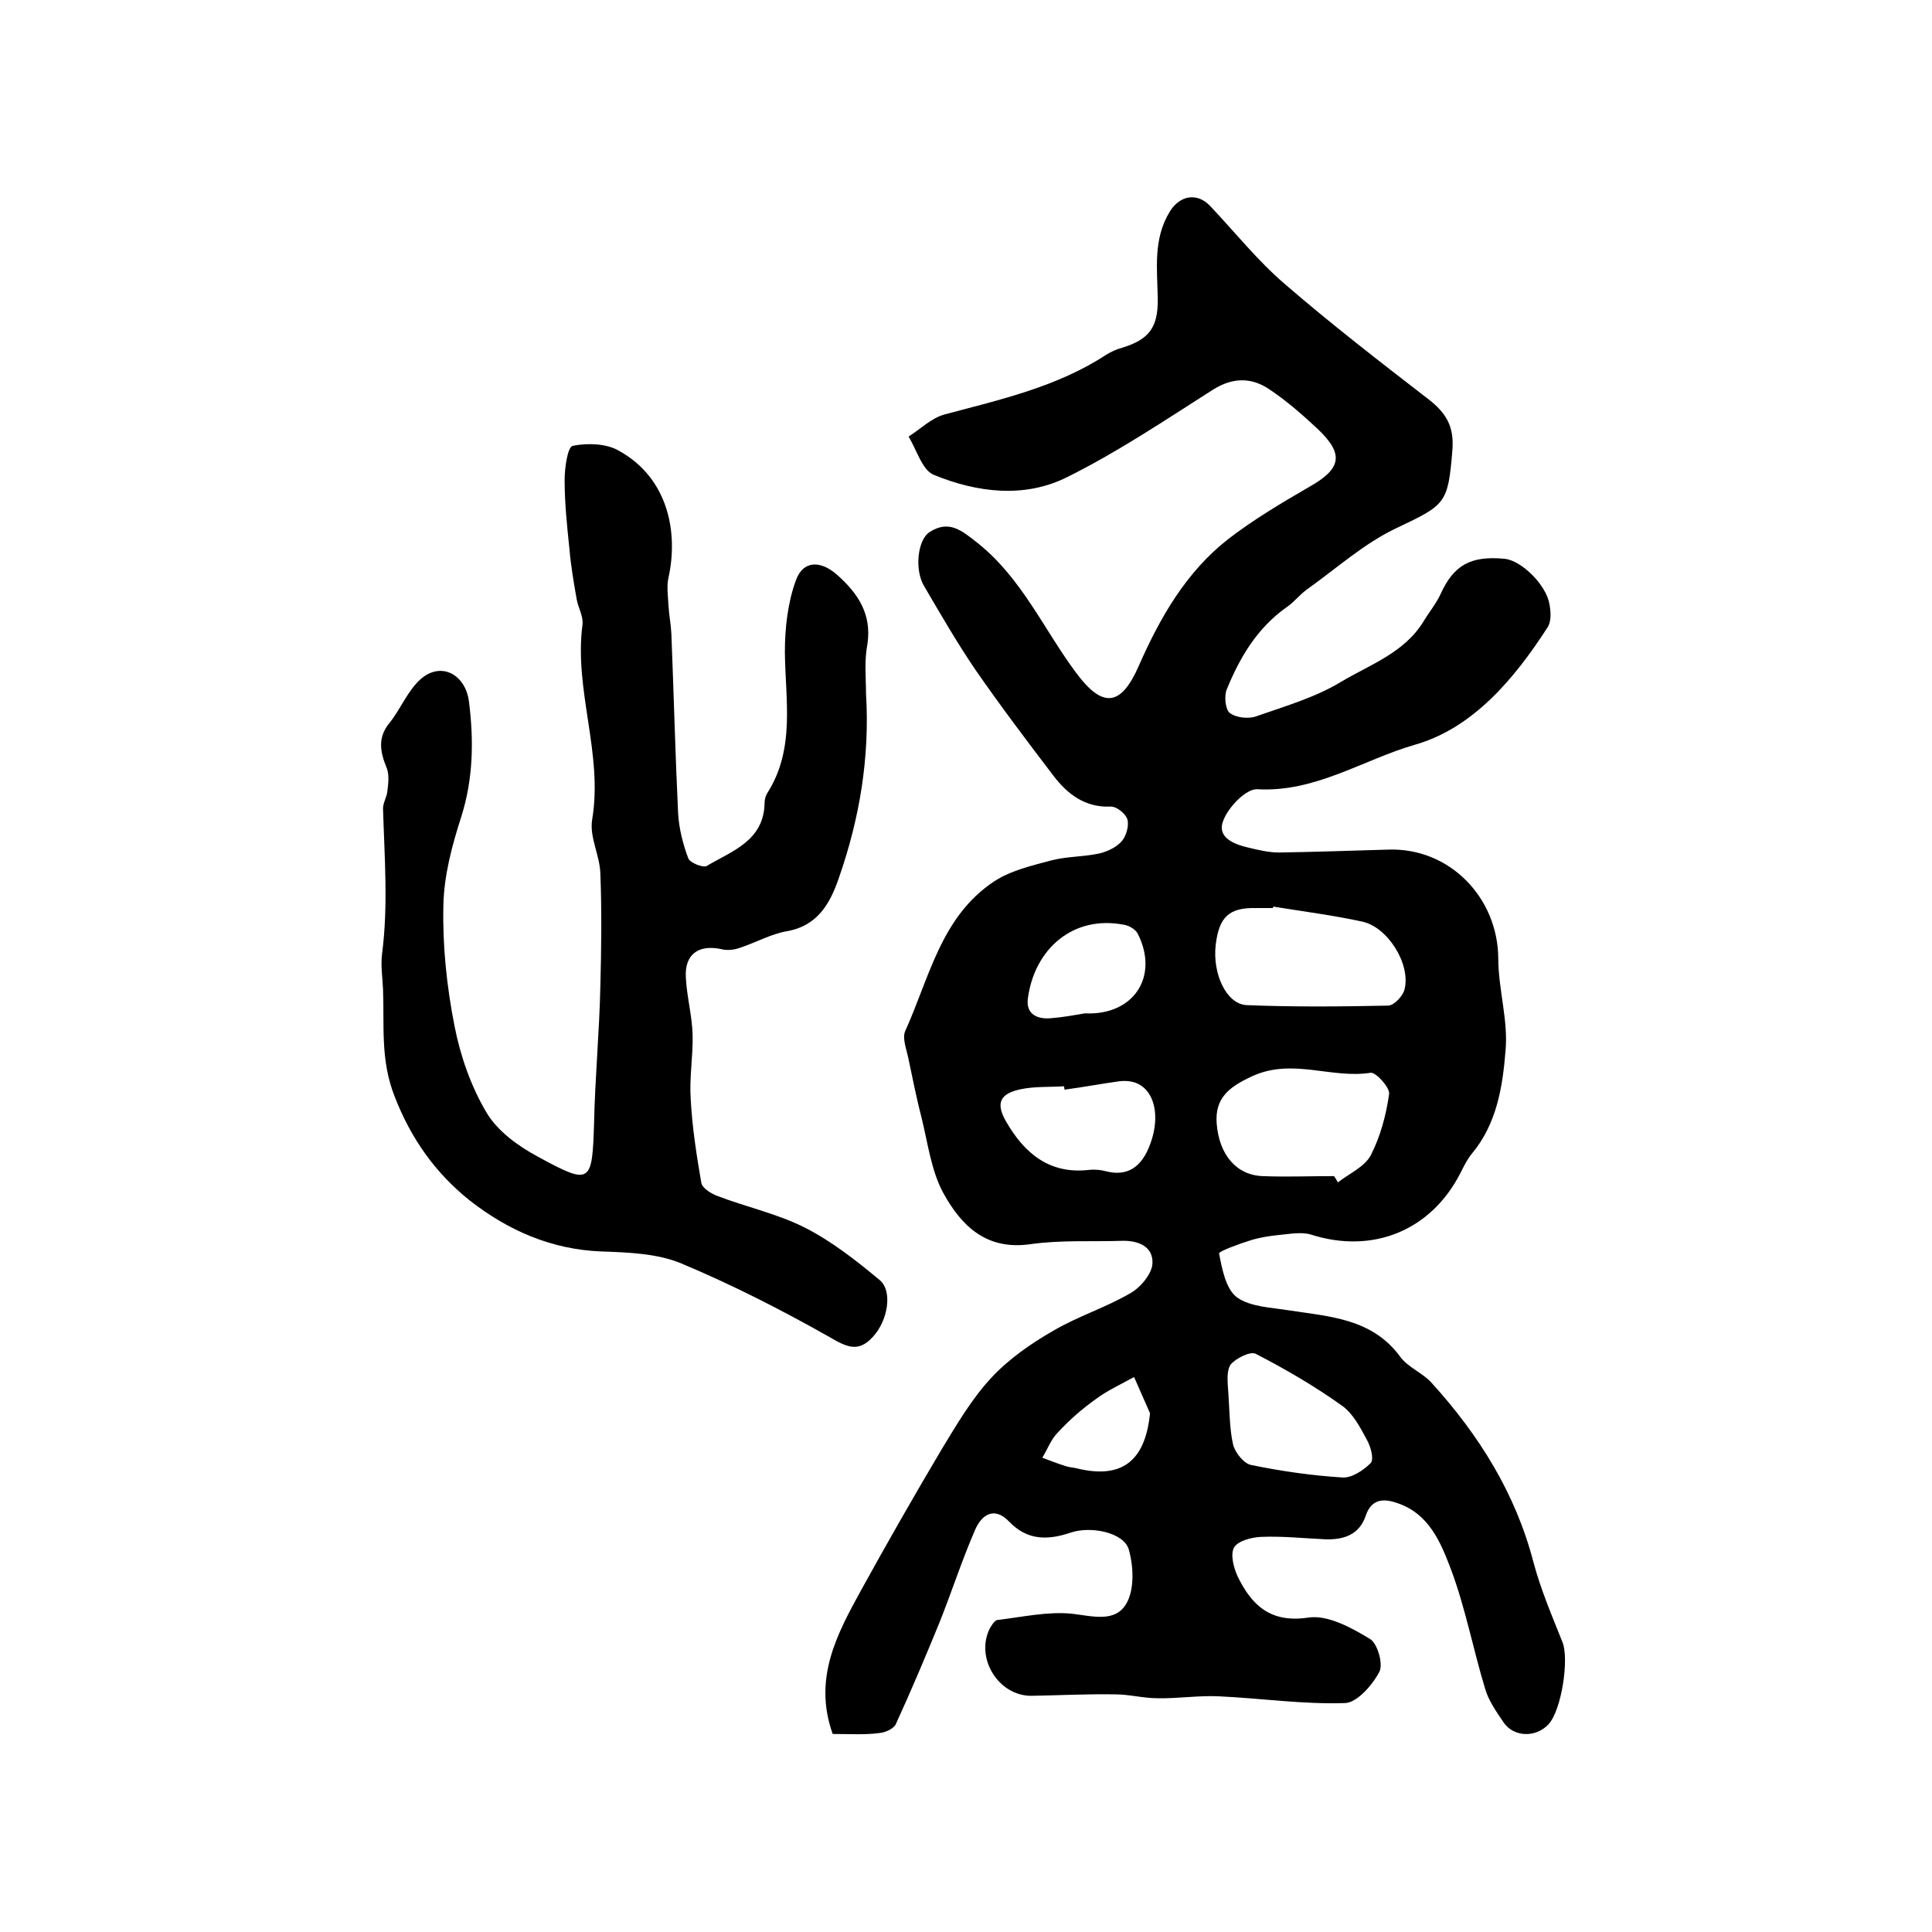 <?xml version="1.0" encoding="utf-8"?>
<!-- Generator: Adobe Illustrator 22.0.0, SVG Export Plug-In . SVG Version: 6.00 Build 0)  -->
<svg version="1.1" id="图层_1" xmlns="http://www.w3.org/2000/svg" xmlns:xlink="http://www.w3.org/1999/xlink" x="0px" y="0px"
	 viewBox="0 0 400 400" style="enable-background:new 0 0 400 400;" xml:space="preserve">
<style type="text/css">
	.st0{fill:#FFFFFF;}
</style>
<g>
	
	<path d="M172.4,359c-4.1-11.5,0.9-20.7,5.9-29.8c5.4-9.8,11-19.6,16.7-29.2c3.1-5.1,6.2-10.4,10.2-14.7c3.6-3.9,8.2-7.1,12.9-9.8
		c5.1-3,10.9-4.8,16-7.8c2.1-1.2,4.4-4,4.5-6.1c0.2-3.5-2.9-4.8-6.3-4.7c-6.3,0.2-12.7-0.2-19,0.7c-9.2,1.3-14.3-3.9-18-10.6
		c-2.5-4.6-3.2-10.3-4.5-15.6c-1.1-4.2-1.9-8.4-2.8-12.6c-0.4-1.8-1.2-3.9-0.6-5.3c5-11,7.4-23.7,18.4-31c3.5-2.3,7.9-3.3,12-4.4
		c3.2-0.8,6.6-0.7,9.8-1.4c1.7-0.4,3.6-1.3,4.7-2.6c0.9-1.1,1.5-3.2,1.1-4.5c-0.4-1.2-2.3-2.7-3.5-2.6c-5.3,0.2-8.9-2.6-11.8-6.4
		c-5.5-7.2-11-14.5-16.2-22c-3.8-5.6-7.2-11.5-10.6-17.3c-2-3.4-1.3-9.5,1.1-11.1c4.1-2.7,6.8-0.3,10.1,2.3
		c9.1,7.3,13.6,17.8,20.3,26.8c5.5,7.4,9.3,7,13-1.5c4.4-10,9.8-19.4,18.5-26.2c5.2-4,10.9-7.4,16.6-10.7c6.8-3.8,7.5-6.8,1.9-12.1
		c-3.1-2.9-6.4-5.8-10-8.2c-3.7-2.5-7.6-2.5-11.7,0.1c-9.9,6.3-19.7,12.9-30.2,18.1c-8.8,4.4-18.6,3.2-27.6-0.5
		c-2.4-1-3.5-5.2-5.2-7.9c2.5-1.6,4.8-3.9,7.5-4.6c11.6-3.1,23.3-5.7,33.5-12.4c1-0.6,2.1-1.1,3.2-1.4c5.6-1.7,7.5-4.2,7.4-10.2
		c-0.1-6.1-1-12.3,2.5-18c2.1-3.4,5.7-4,8.4-1.1c5.1,5.4,9.8,11.3,15.4,16.1c9.6,8.3,19.7,16.1,29.8,23.9c3.6,2.8,5.3,5.6,4.9,10.5
		c-0.9,11.1-1.4,11.3-11.5,16.1c-6.8,3.2-12.5,8.4-18.7,12.8c-1.5,1.1-2.6,2.6-4.1,3.6c-6.1,4.3-9.7,10.4-12.4,17
		c-0.6,1.4-0.3,4.2,0.6,4.9c1.3,1,3.9,1.3,5.5,0.7c6-2.1,12.2-3.9,17.5-7.1c6-3.6,13.1-6,17.1-12.5c1.2-2,2.7-3.8,3.6-5.8
		c2.7-5.9,6.2-7.9,13.3-7.2c3.4,0.4,8.5,5.3,9.2,9.4c0.3,1.6,0.4,3.6-0.4,4.8c-6.9,10.7-15.5,20.9-27.5,24.3
		c-10.7,3.1-20.6,9.9-32.6,9.2c-2.3-0.1-5.9,3.6-7,6.4c-1.5,3.6,2.2,5,5.2,5.7c2.1,0.5,4.2,1,6.3,1c7.6-0.1,15.1-0.4,22.7-0.6
		c12.6-0.4,22.6,9.9,22.7,22.5c0,6.4,2.1,12.9,1.5,19.2c-0.6,7.4-1.8,15.1-7,21.3c-0.9,1.1-1.6,2.5-2.3,3.9
		c-6.1,12-18.2,16.9-31,12.8c-2-0.6-4.5-0.1-6.7,0.1c-1.9,0.2-3.9,0.5-5.8,1.1c-2.3,0.7-6.6,2.3-6.5,2.7c0.6,3.2,1.4,7.4,3.7,9.1
		c2.8,2,7.1,2.1,10.8,2.7c8.5,1.3,17.2,1.7,23,9.6c1.6,2.2,4.6,3.3,6.5,5.4c9.8,10.8,17.4,22.9,21.1,37.2c1.5,5.6,3.8,11,6,16.5
		c1.4,3.5-0.2,14.1-2.9,17c-2.6,2.8-7.2,2.7-9.3-0.4c-1.5-2.2-3.1-4.5-3.8-6.9c-2.5-8.2-4.1-16.8-7.1-24.8
		c-2.1-5.5-4.5-11.5-11.1-13.7c-2.8-1-5.3-0.9-6.5,2.5c-1.3,4-4.5,5.1-8.3,5c-4.5-0.2-9-0.7-13.5-0.5c-1.9,0.1-4.7,0.8-5.5,2.2
		c-0.8,1.4-0.1,4.1,0.7,5.9c2.9,6,6.8,9.8,14.7,8.6c4-0.6,8.9,2.1,12.7,4.4c1.6,0.9,2.8,5.2,2,6.8c-1.4,2.7-4.6,6.4-7.1,6.5
		c-8.7,0.3-17.5-1-26.2-1.4c-4.2-0.2-8.5,0.5-12.7,0.4c-2.9,0-5.8-0.8-8.7-0.8c-5.8-0.1-11.6,0.2-17.4,0.3c-6.8,0-11.6-7.8-8.6-13.9
		c0.4-0.7,1-1.7,1.6-1.8c5.1-0.6,10.4-1.8,15.4-1.3c4.3,0.5,9,1.9,11.3-2.1c1.7-2.9,1.5-7.7,0.5-11.2c-1-3.5-7.8-4.9-12-3.5
		c-4.7,1.6-9,1.7-12.8-2.3c-3-3.1-5.6-1.5-7,1.7c-2.7,6.2-4.8,12.7-7.3,19c-2.9,7.1-5.9,14.2-9.1,21.2c-0.4,1-2.2,1.8-3.4,1.9
		C179.3,359.2,175.9,359,172.4,359z M263.6,187.7c0,0.1,0,0.2-0.1,0.3c-1.2,0-2.3,0-3.5,0c-5.5-0.1-7.6,1.8-8.3,7.6
		c-0.7,6,2.2,12.3,6.4,12.5c9.8,0.4,19.6,0.3,29.3,0.1c1.2,0,3.1-2,3.4-3.4c1.3-5.2-3.5-12.9-8.8-14
		C276,189.5,269.8,188.7,263.6,187.7z M276.2,243.5c0.3,0.4,0.5,0.8,0.8,1.3c2.3-1.8,5.5-3.2,6.8-5.6c2-3.9,3.2-8.4,3.8-12.7
		c0.2-1.3-2.7-4.5-3.8-4.4c-8.1,1.3-16.2-3.1-24.5,0.7c-4.8,2.2-7.8,4.5-7.4,9.8c0.5,6.5,4.1,10.7,9.5,10.9
		C266.2,243.7,271.2,243.5,276.2,243.5z M254.2,286.8c0.4,5,0.3,8.8,1.1,12.3c0.4,1.6,2.2,3.9,3.7,4.2c6.3,1.3,12.6,2.2,19,2.6
		c1.9,0.1,4.3-1.5,5.8-3c0.7-0.8,0-3.4-0.8-4.8c-1.4-2.6-2.9-5.5-5.2-7.1c-5.6-4-11.6-7.5-17.8-10.7c-1.1-0.6-4.1,0.9-5.2,2.2
		C253.9,283.8,254.2,286.2,254.2,286.8z M220.4,225.6c0-0.2-0.1-0.5-0.1-0.7c-3,0.2-6,0-8.9,0.6c-4.4,0.9-5.3,2.9-3.1,6.7
		c3.8,6.6,9,11,17.3,10c1.1-0.1,2.3,0,3.4,0.3c4.3,1.1,7.4-0.7,9.2-5.8c2-5.5,0.9-10.8-2.8-12.4c-1.1-0.5-2.6-0.6-3.9-0.4
		C227.9,224.4,224.2,225.1,220.4,225.6z M224.6,209.8c10.1,0.5,15.4-7.6,11-16.4c-0.4-0.9-1.7-1.7-2.7-1.9
		c-10.8-2.2-18.8,5.1-20.1,15.3c-0.4,3.2,2,4.3,4.9,4C220.1,210.6,222.3,210.2,224.6,209.8z M238.1,292.6c-1.1-2.5-2.2-5-3.3-7.5
		c-2.7,1.5-5.6,2.8-8.1,4.7c-2.8,2-5.4,4.3-7.7,6.8c-1.4,1.4-2.1,3.4-3.2,5.2c1.6,0.6,3.1,1.2,4.7,1.7c0.8,0.3,1.6,0.3,2.4,0.5
		C232.3,306.3,237.1,302.5,238.1,292.6z"/>
	<path d="M179.3,143.6c0.8,13.1-1.3,25.8-5.6,38.1c-1.8,5.3-4.4,10-10.8,11.1c-3.4,0.6-6.5,2.4-9.9,3.5c-1.2,0.4-2.6,0.5-3.7,0.2
		c-4.7-1-7.6,1.1-7.3,5.9c0.2,4,1.3,7.9,1.4,11.9c0.1,4.4-0.7,8.8-0.4,13.2c0.3,5.8,1.2,11.6,2.2,17.4c0.2,1.1,2,2.2,3.3,2.7
		c6,2.3,12.5,3.7,18.2,6.6c5.5,2.8,10.6,6.8,15.4,10.8c2.8,2.3,1.7,8.5-1.4,11.8c-3,3.3-5.4,2.1-9,0c-9.9-5.6-20.1-10.8-30.6-15.2
		c-5-2.1-11-2.3-16.6-2.5c-10.4-0.4-19.4-4.4-27.3-10.6c-7-5.6-12.1-12.7-15.5-21.5c-3-7.6-2.1-14.8-2.4-22.2
		c-0.1-2.4-0.5-4.9-0.2-7.3c1.3-10,0.5-20,0.2-30.1c0-1.2,0.8-2.4,0.9-3.6c0.2-1.6,0.4-3.3-0.1-4.7c-1.4-3.4-2-6.4,0.6-9.5
		c2.3-2.9,3.7-6.6,6.4-9c4.2-3.7,9.3-1,10,4.7c1,8,0.9,15.9-1.6,23.8c-1.9,5.9-3.6,12.2-3.7,18.4c-0.2,8.3,0.7,16.8,2.3,24.9
		c1.2,6.2,3.4,12.5,6.6,17.9c2.3,3.9,6.6,7,10.7,9.2c11,6,11.2,5.5,11.6-7.1c0.2-9.4,1.1-18.8,1.3-28.3c0.2-7.7,0.3-15.5,0-23.2
		c-0.1-3.8-2.3-7.6-1.7-11.2c2.3-13.7-3.8-26.8-2-40.4c0.2-1.7-0.9-3.5-1.2-5.2c-0.6-3.4-1.2-6.9-1.5-10.4c-0.5-4.8-1-9.5-1-14.3
		c0-2.5,0.6-6.9,1.7-7.1c3-0.6,6.9-0.5,9.5,1c10.5,5.8,12.3,17.3,10.3,26.3c-0.4,1.8-0.1,3.8,0,5.7c0.1,2,0.5,3.9,0.6,5.9
		c0.5,12.4,0.8,24.8,1.4,37.3c0.2,3.1,1,6.3,2.1,9.2c0.3,0.9,3,2,3.8,1.6c5.2-3.1,11.9-5.2,12-13.1c0-0.6,0.2-1.4,0.5-1.9
		c5.9-9.2,3.8-19.3,3.7-29.3c0-5,0.6-10.3,2.3-14.9c1.5-4.1,5.1-4.1,8.5-1.1c4.3,3.8,7.2,8.1,6.3,14.3
		C178.9,136.9,179.3,140.3,179.3,143.6z"/>
	
	
	
	
	
	
</g>
</svg>
